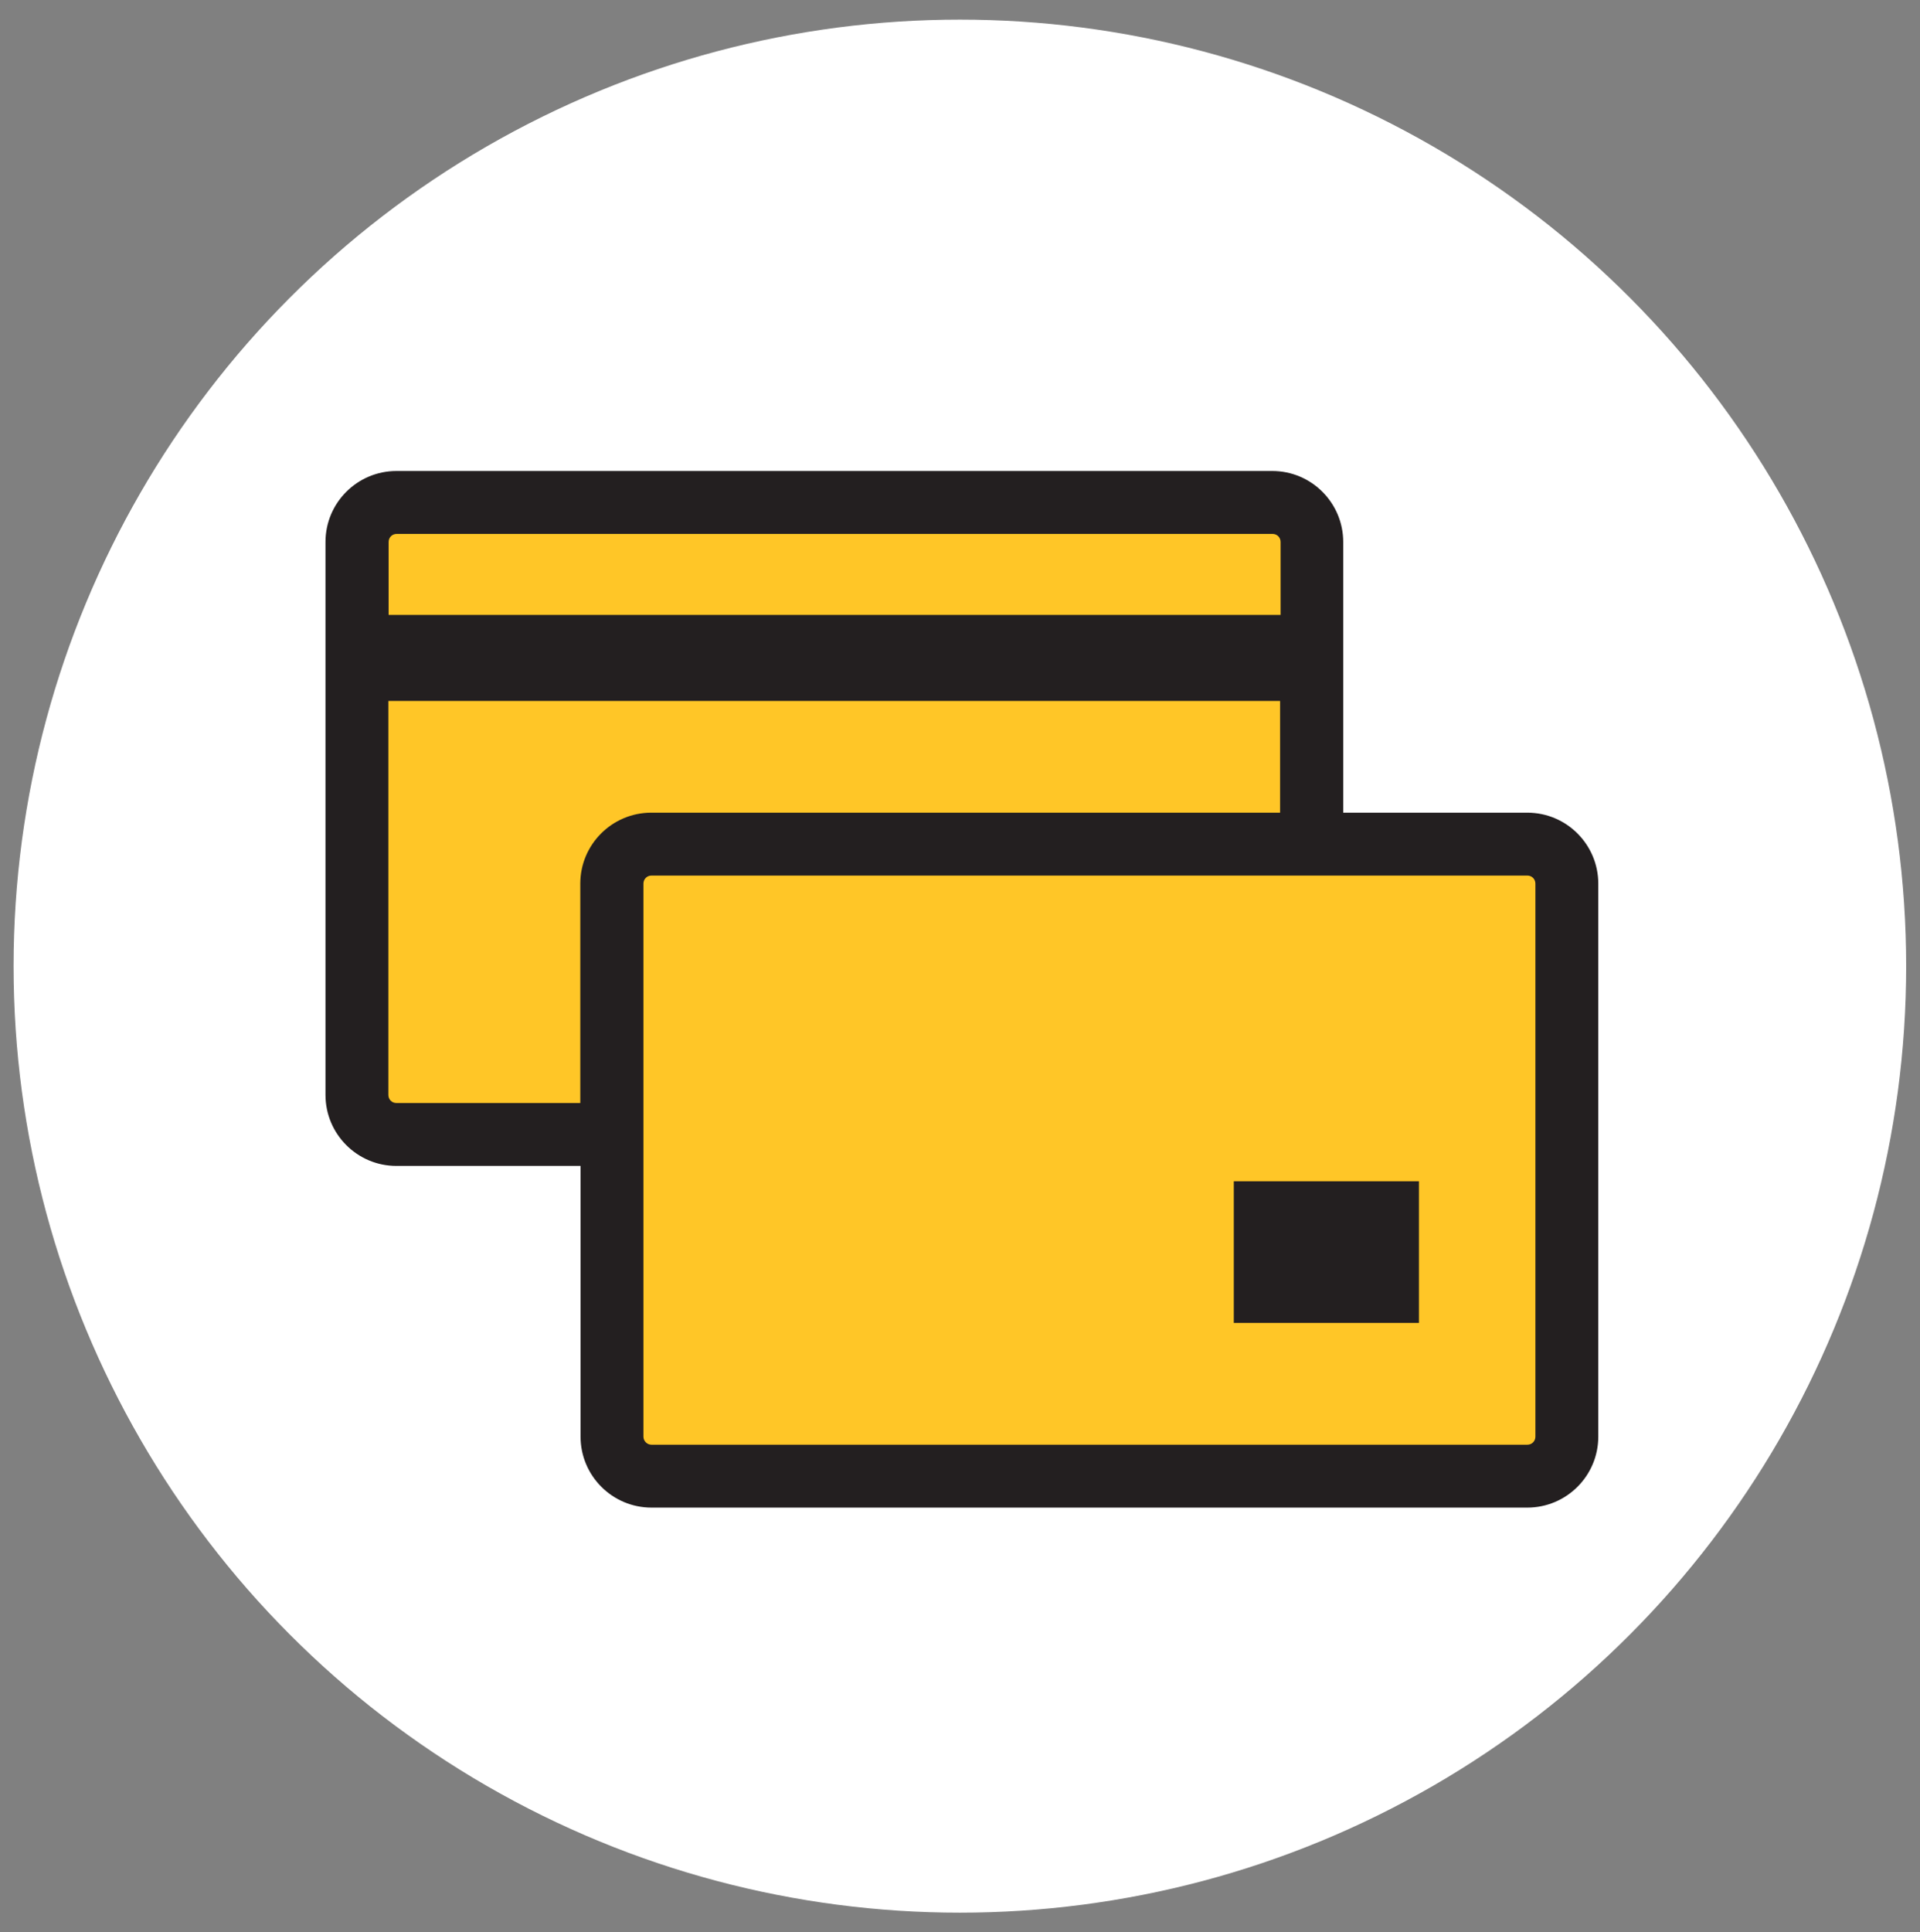 <?xml version="1.0" encoding="UTF-8"?><svg id="Layer_1" xmlns="http://www.w3.org/2000/svg" viewBox="0 0 76.33 76.79"><rect x="0" y="0" width="76.33" height="76.79" fill="#808080" stroke="none"/><defs><style>.cls-1{fill:#231f20;}.cls-2{fill:#fff;}.cls-3{fill:#ffc627;}</style></defs><circle class="cls-2" cx="38.16" cy="38.4" r="37.62"/><path class="cls-3" d="M60.72,33.55h-8.57v-12.01c0-.87-.7-1.57-1.57-1.57H15.76c-.87,0-1.57.7-1.57,1.57v21.98c0,.87.7,1.57,1.57,1.57h8.57v12.01c0,.87.7,1.57,1.57,1.57h34.82c.87,0,1.57-.7,1.57-1.57v-21.98c0-.87-.7-1.57-1.57-1.57Z"/><path class="cls-1" d="M60.72,32.3h-7.32v-10.76c0-1.55-1.26-2.82-2.82-2.82H15.76c-1.55,0-2.82,1.26-2.82,2.82v21.98c0,1.55,1.26,2.82,2.82,2.82h7.32v10.76c0,1.55,1.26,2.82,2.82,2.82h34.82c1.55,0,2.82-1.26,2.82-2.82v-21.98c0-1.55-1.26-2.82-2.82-2.82ZM15.45,21.54c0-.18.14-.32.32-.32h34.82c.18,0,.32.14.32.32v2.9H15.45v-2.9ZM15.76,43.84c-.18,0-.32-.14-.32-.32v-15.66h35.45v4.44h-25c-1.55,0-2.82,1.26-2.82,2.82v8.72h-7.32ZM61.04,57.1c0,.18-.14.32-.32.32H25.9c-.17,0-.32-.14-.32-.32v-21.98c0-.18.14-.32.32-.32h34.82c.18,0,.32.14.32.32v21.98Z"/><rect class="cls-1" x="49.05" y="46.95" width="7.36" height="5.63"/></svg>